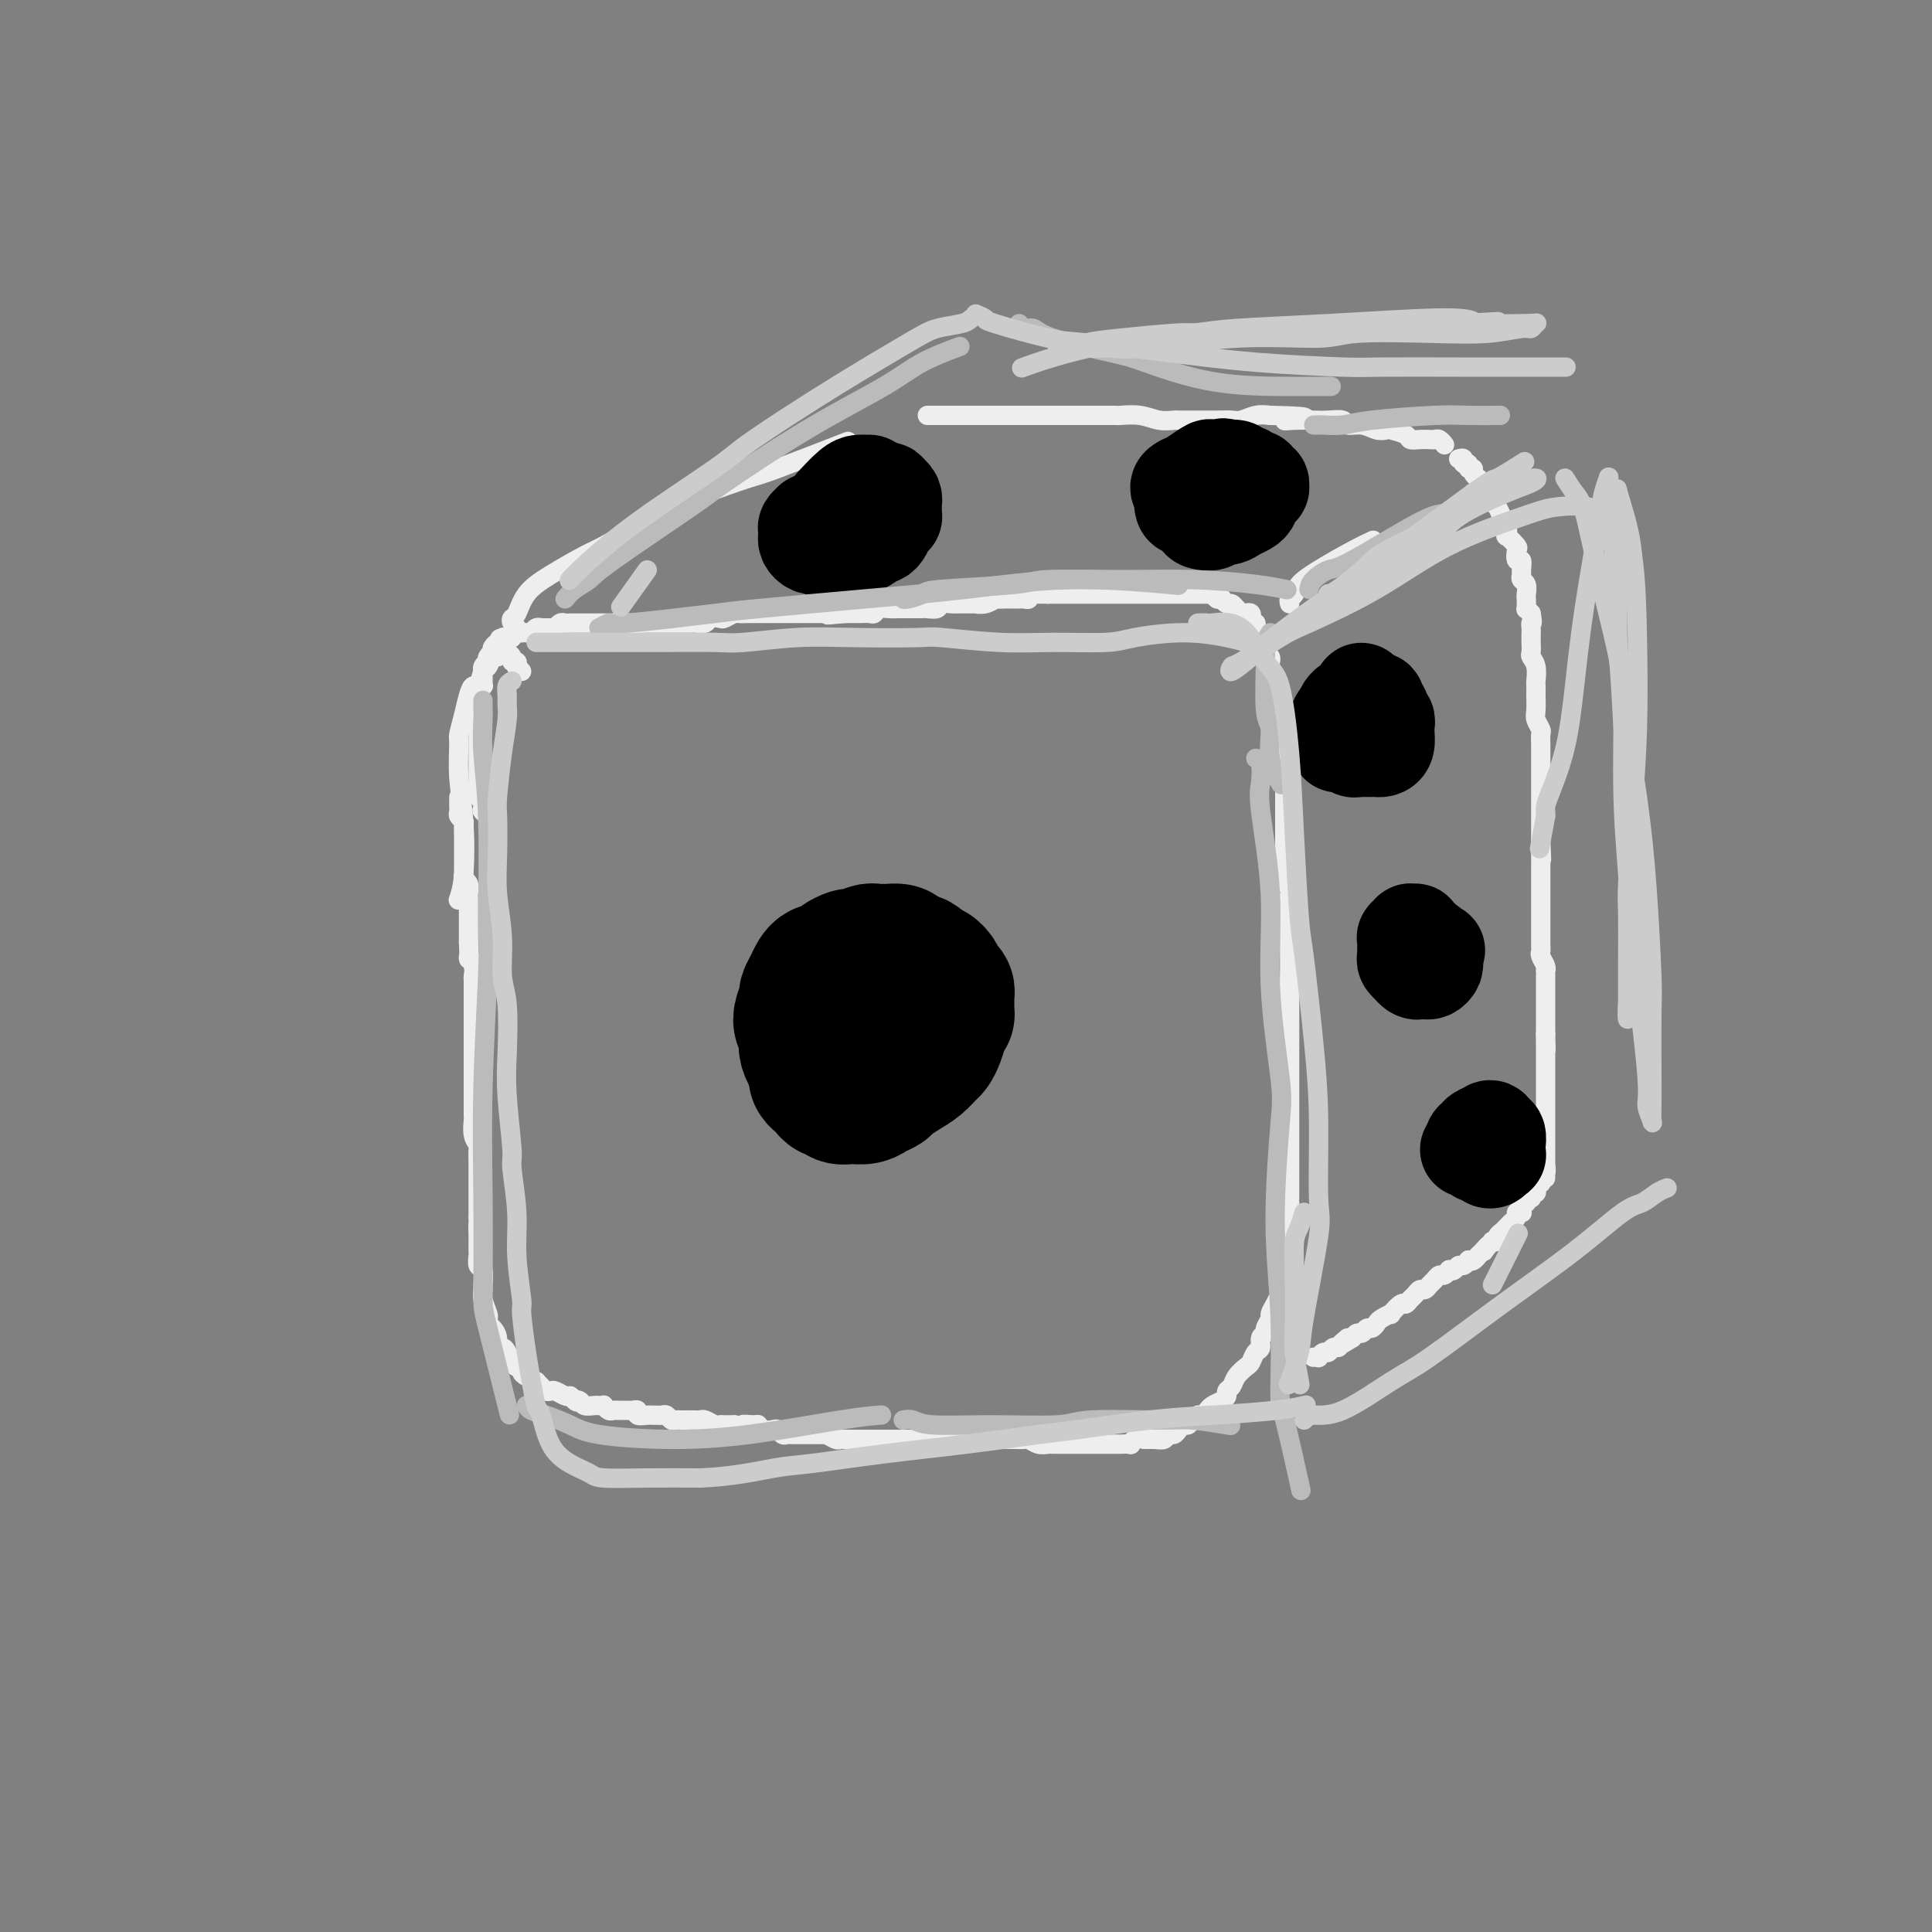 <svg viewBox='0 0 400 400' version='1.1' xmlns='http://www.w3.org/2000/svg' xmlns:xlink='http://www.w3.org/1999/xlink'><rect x="0" y="0" width="400" height="400" fill="#808080" stroke="none"/><g fill='none' stroke='#EEEEEE' stroke-width='4' stroke-linecap='round' stroke-linejoin='round'><path d='M95,165c-0.001,0.303 -0.001,0.606 0,1c0.001,0.394 0.004,0.879 0,1c-0.004,0.121 -0.015,-0.123 0,0c0.015,0.123 0.057,0.614 0,1c-0.057,0.386 -0.211,0.667 0,1c0.211,0.333 0.789,0.719 1,1c0.211,0.281 0.057,0.457 0,1c-0.057,0.543 -0.015,1.453 0,2c0.015,0.547 0.004,0.732 0,1c-0.004,0.268 -0.001,0.621 0,1c0.001,0.379 -0.001,0.784 0,1c0.001,0.216 0.004,0.242 0,1c-0.004,0.758 -0.015,2.248 0,3c0.015,0.752 0.057,0.765 0,1c-0.057,0.235 -0.211,0.692 0,1c0.211,0.308 0.789,0.467 1,1c0.211,0.533 0.057,1.440 0,2c-0.057,0.560 -0.015,0.773 0,1c0.015,0.227 0.004,0.467 0,1c-0.004,0.533 -0.001,1.359 0,2c0.001,0.641 0.000,1.096 0,2c-0.000,0.904 -0.000,2.258 0,3c0.000,0.742 0.000,0.871 0,1'/><path d='M97,195c0.249,5.229 -0.130,3.301 0,3c0.130,-0.301 0.767,1.025 1,2c0.233,0.975 0.062,1.598 0,2c-0.062,0.402 -0.017,0.584 0,1c0.017,0.416 0.004,1.065 0,2c-0.004,0.935 -0.001,2.156 0,3c0.001,0.844 0.000,1.311 0,2c-0.000,0.689 -0.000,1.598 0,2c0.000,0.402 0.000,0.296 0,1c-0.000,0.704 -0.000,2.219 0,3c0.000,0.781 0.000,0.829 0,1c-0.000,0.171 -0.000,0.465 0,1c0.000,0.535 0.000,1.312 0,2c-0.000,0.688 -0.000,1.287 0,2c0.000,0.713 0.000,1.539 0,2c-0.000,0.461 -0.000,0.558 0,1c0.000,0.442 0.000,1.230 0,2c-0.000,0.770 -0.001,1.522 0,2c0.001,0.478 0.004,0.681 0,1c-0.004,0.319 -0.015,0.752 0,1c0.015,0.248 0.057,0.311 0,1c-0.057,0.689 -0.211,2.005 0,3c0.211,0.995 0.789,1.667 1,2c0.211,0.333 0.057,0.325 0,1c-0.057,0.675 -0.015,2.033 0,3c0.015,0.967 0.004,1.543 0,2c-0.004,0.457 -0.001,0.794 0,1c0.001,0.206 0.000,0.282 0,1c-0.000,0.718 -0.000,2.078 0,3c0.000,0.922 0.000,1.406 0,2c-0.000,0.594 -0.000,1.297 0,2'/><path d='M99,252c0.309,9.158 0.083,3.552 0,2c-0.083,-1.552 -0.023,0.950 0,2c0.023,1.050 0.010,0.646 0,1c-0.010,0.354 -0.017,1.464 0,2c0.017,0.536 0.057,0.496 0,1c-0.057,0.504 -0.213,1.551 0,2c0.213,0.449 0.793,0.299 1,1c0.207,0.701 0.042,2.254 0,3c-0.042,0.746 0.041,0.686 0,1c-0.041,0.314 -0.204,1.000 0,2c0.204,1.000 0.777,2.312 1,3c0.223,0.688 0.098,0.752 0,1c-0.098,0.248 -0.167,0.679 0,1c0.167,0.321 0.569,0.533 1,1c0.431,0.467 0.889,1.189 1,2c0.111,0.811 -0.125,1.710 0,2c0.125,0.290 0.612,-0.028 1,0c0.388,0.028 0.678,0.403 1,1c0.322,0.597 0.676,1.417 1,2c0.324,0.583 0.616,0.931 1,1c0.384,0.069 0.858,-0.140 1,0c0.142,0.140 -0.050,0.629 0,1c0.050,0.371 0.342,0.625 1,1c0.658,0.375 1.682,0.871 2,1c0.318,0.129 -0.071,-0.110 0,0c0.071,0.110 0.600,0.569 1,1c0.400,0.431 0.671,0.834 1,1c0.329,0.166 0.717,0.096 1,0c0.283,-0.096 0.461,-0.218 1,0c0.539,0.218 1.440,0.777 2,1c0.560,0.223 0.780,0.112 1,0'/><path d='M118,289c2.495,1.790 1.231,1.264 1,1c-0.231,-0.264 0.569,-0.267 1,0c0.431,0.267 0.493,0.802 1,1c0.507,0.198 1.459,0.057 2,0c0.541,-0.057 0.670,-0.029 1,0c0.330,0.029 0.861,0.060 1,0c0.139,-0.060 -0.114,-0.212 0,0c0.114,0.212 0.593,0.789 1,1c0.407,0.211 0.740,0.055 1,0c0.260,-0.055 0.446,-0.011 1,0c0.554,0.011 1.476,-0.011 2,0c0.524,0.011 0.651,0.056 1,0c0.349,-0.056 0.920,-0.211 1,0c0.080,0.211 -0.329,0.789 0,1c0.329,0.211 1.398,0.056 2,0c0.602,-0.056 0.739,-0.011 1,0c0.261,0.011 0.647,-0.011 1,0c0.353,0.011 0.672,0.056 1,0c0.328,-0.056 0.664,-0.211 1,0c0.336,0.211 0.671,0.789 1,1c0.329,0.211 0.652,0.057 1,0c0.348,-0.057 0.722,-0.016 1,0c0.278,0.016 0.459,0.008 1,0c0.541,-0.008 1.440,-0.016 2,0c0.560,0.016 0.780,0.057 1,0c0.220,-0.057 0.440,-0.211 1,0c0.560,0.211 1.459,0.789 2,1c0.541,0.211 0.722,0.057 1,0c0.278,-0.057 0.652,-0.015 1,0c0.348,0.015 0.671,0.004 1,0c0.329,-0.004 0.665,-0.002 1,0'/><path d='M152,295c5.605,0.924 2.619,0.234 2,0c-0.619,-0.234 1.129,-0.011 2,0c0.871,0.011 0.863,-0.189 1,0c0.137,0.189 0.418,0.769 1,1c0.582,0.231 1.465,0.115 2,0c0.535,-0.115 0.721,-0.227 1,0c0.279,0.227 0.652,0.793 1,1c0.348,0.207 0.671,0.056 1,0c0.329,-0.056 0.664,-0.015 1,0c0.336,0.015 0.672,0.004 1,0c0.328,-0.004 0.648,-0.001 1,0c0.352,0.001 0.737,-0.001 1,0c0.263,0.001 0.403,0.004 1,0c0.597,-0.004 1.651,-0.015 2,0c0.349,0.015 -0.009,0.057 0,0c0.009,-0.057 0.383,-0.211 1,0c0.617,0.211 1.477,0.789 2,1c0.523,0.211 0.708,0.057 1,0c0.292,-0.057 0.689,-0.015 1,0c0.311,0.015 0.535,0.004 1,0c0.465,-0.004 1.170,-0.001 2,0c0.830,0.001 1.786,0.000 2,0c0.214,-0.000 -0.312,-0.000 0,0c0.312,0.000 1.464,0.000 2,0c0.536,-0.000 0.457,-0.000 1,0c0.543,0.000 1.707,0.000 2,0c0.293,-0.000 -0.286,-0.000 0,0c0.286,0.000 1.438,0.000 2,0c0.562,-0.000 0.536,-0.000 1,0c0.464,0.000 1.418,0.000 2,0c0.582,-0.000 0.791,-0.000 1,0'/><path d='M191,298c6.147,0.464 2.013,0.124 1,0c-1.013,-0.124 1.093,-0.033 2,0c0.907,0.033 0.614,0.009 1,0c0.386,-0.009 1.450,-0.002 2,0c0.550,0.002 0.584,0.001 1,0c0.416,-0.001 1.213,-0.000 2,0c0.787,0.000 1.565,-0.000 2,0c0.435,0.000 0.526,0.000 1,0c0.474,-0.000 1.331,-0.001 2,0c0.669,0.001 1.152,0.004 2,0c0.848,-0.004 2.062,-0.015 3,0c0.938,0.015 1.599,0.057 2,0c0.401,-0.057 0.540,-0.211 1,0c0.460,0.211 1.241,0.789 2,1c0.759,0.211 1.497,0.057 2,0c0.503,-0.057 0.770,-0.015 1,0c0.230,0.015 0.424,0.004 1,0c0.576,-0.004 1.533,-0.001 2,0c0.467,0.001 0.444,0.000 1,0c0.556,-0.000 1.689,-0.000 2,0c0.311,0.000 -0.202,0.000 0,0c0.202,-0.000 1.119,-0.000 2,0c0.881,0.000 1.726,0.000 2,0c0.274,-0.000 -0.024,-0.000 0,0c0.024,0.000 0.370,0.001 1,0c0.630,-0.001 1.544,-0.004 2,0c0.456,0.004 0.454,0.015 1,0c0.546,-0.015 1.641,-0.056 2,0c0.359,0.056 -0.019,0.207 0,0c0.019,-0.207 0.434,-0.774 1,-1c0.566,-0.226 1.283,-0.113 2,0'/><path d='M237,298c7.311,0.005 2.589,0.016 1,0c-1.589,-0.016 -0.045,-0.060 1,0c1.045,0.060 1.589,0.222 2,0c0.411,-0.222 0.687,-0.829 1,-1c0.313,-0.171 0.661,0.094 1,0c0.339,-0.094 0.669,-0.546 1,-1c0.331,-0.454 0.662,-0.910 1,-1c0.338,-0.090 0.682,0.187 1,0c0.318,-0.187 0.611,-0.839 1,-1c0.389,-0.161 0.874,0.168 1,0c0.126,-0.168 -0.108,-0.833 0,-1c0.108,-0.167 0.557,0.162 1,0c0.443,-0.162 0.879,-0.817 1,-1c0.121,-0.183 -0.074,0.105 0,0c0.074,-0.105 0.415,-0.605 1,-1c0.585,-0.395 1.413,-0.686 2,-1c0.587,-0.314 0.935,-0.651 1,-1c0.065,-0.349 -0.151,-0.708 0,-1c0.151,-0.292 0.670,-0.516 1,-1c0.330,-0.484 0.471,-1.228 1,-2c0.529,-0.772 1.447,-1.573 2,-2c0.553,-0.427 0.741,-0.482 1,-1c0.259,-0.518 0.590,-1.500 1,-2c0.410,-0.500 0.898,-0.519 1,-1c0.102,-0.481 -0.184,-1.423 0,-2c0.184,-0.577 0.837,-0.787 1,-1c0.163,-0.213 -0.163,-0.427 0,-1c0.163,-0.573 0.817,-1.504 1,-2c0.183,-0.496 -0.105,-0.557 0,-1c0.105,-0.443 0.601,-1.270 1,-2c0.399,-0.730 0.699,-1.365 1,-2'/><path d='M265,268c1.873,-3.744 0.554,-2.104 0,-2c-0.554,0.104 -0.345,-1.328 0,-2c0.345,-0.672 0.825,-0.585 1,-1c0.175,-0.415 0.046,-1.333 0,-2c-0.046,-0.667 -0.009,-1.085 0,-2c0.009,-0.915 -0.012,-2.329 0,-3c0.012,-0.671 0.056,-0.599 0,-1c-0.056,-0.401 -0.211,-1.275 0,-2c0.211,-0.725 0.789,-1.300 1,-2c0.211,-0.700 0.057,-1.524 0,-2c-0.057,-0.476 -0.015,-0.603 0,-1c0.015,-0.397 0.004,-1.065 0,-2c-0.004,-0.935 -0.001,-2.136 0,-3c0.001,-0.864 0.000,-1.391 0,-2c-0.000,-0.609 -0.000,-1.299 0,-2c0.000,-0.701 0.000,-1.412 0,-2c-0.000,-0.588 -0.000,-1.053 0,-2c0.000,-0.947 0.000,-2.376 0,-3c-0.000,-0.624 -0.000,-0.441 0,-1c0.000,-0.559 0.000,-1.859 0,-3c-0.000,-1.141 -0.000,-2.125 0,-3c0.000,-0.875 0.000,-1.643 0,-2c-0.000,-0.357 -0.000,-0.305 0,-1c0.000,-0.695 0.000,-2.139 0,-3c-0.000,-0.861 -0.000,-1.140 0,-2c0.000,-0.860 0.000,-2.300 0,-3c-0.000,-0.700 -0.000,-0.660 0,-1c0.000,-0.340 0.000,-1.060 0,-2c-0.000,-0.940 -0.000,-2.099 0,-3c0.000,-0.901 0.000,-1.543 0,-2c-0.000,-0.457 -0.000,-0.728 0,-1'/><path d='M267,205c0.309,-9.822 0.083,-2.876 0,-1c-0.083,1.876 -0.022,-1.318 0,-3c0.022,-1.682 0.006,-1.851 0,-2c-0.006,-0.149 -0.002,-0.277 0,-1c0.002,-0.723 0.000,-2.042 0,-3c-0.000,-0.958 -0.000,-1.555 0,-2c0.000,-0.445 -0.000,-0.739 0,-1c0.000,-0.261 0.001,-0.489 0,-1c-0.001,-0.511 -0.004,-1.306 0,-2c0.004,-0.694 0.015,-1.288 0,-2c-0.015,-0.712 -0.057,-1.542 0,-2c0.057,-0.458 0.211,-0.543 0,-1c-0.211,-0.457 -0.789,-1.287 -1,-2c-0.211,-0.713 -0.057,-1.308 0,-2c0.057,-0.692 0.015,-1.481 0,-2c-0.015,-0.519 -0.004,-0.768 0,-1c0.004,-0.232 0.001,-0.446 0,-1c-0.001,-0.554 -0.000,-1.446 0,-2c0.000,-0.554 0.000,-0.768 0,-1c-0.000,-0.232 -0.000,-0.481 0,-1c0.000,-0.519 0.000,-1.309 0,-2c-0.000,-0.691 -0.000,-1.283 0,-2c0.000,-0.717 0.001,-1.559 0,-2c-0.001,-0.441 -0.004,-0.481 0,-1c0.004,-0.519 0.015,-1.518 0,-2c-0.015,-0.482 -0.057,-0.447 0,-1c0.057,-0.553 0.211,-1.695 0,-2c-0.211,-0.305 -0.789,0.228 -1,0c-0.211,-0.228 -0.057,-1.215 0,-2c0.057,-0.785 0.016,-1.367 0,-2c-0.016,-0.633 -0.008,-1.316 0,-2'/><path d='M265,154c-0.305,-7.715 -0.068,-1.502 0,0c0.068,1.502 -0.035,-1.709 0,-3c0.035,-1.291 0.206,-0.664 0,-1c-0.206,-0.336 -0.791,-1.634 -1,-2c-0.209,-0.366 -0.042,0.200 0,0c0.042,-0.200 -0.041,-1.165 0,-2c0.041,-0.835 0.207,-1.541 0,-2c-0.207,-0.459 -0.788,-0.672 -1,-1c-0.212,-0.328 -0.056,-0.771 0,-1c0.056,-0.229 0.011,-0.246 0,-1c-0.011,-0.754 0.011,-2.247 0,-3c-0.011,-0.753 -0.054,-0.766 0,-1c0.054,-0.234 0.207,-0.689 0,-1c-0.207,-0.311 -0.772,-0.479 -1,-1c-0.228,-0.521 -0.118,-1.396 0,-2c0.118,-0.604 0.243,-0.937 0,-1c-0.243,-0.063 -0.854,0.143 -1,0c-0.146,-0.143 0.173,-0.635 0,-1c-0.173,-0.365 -0.837,-0.605 -1,-1c-0.163,-0.395 0.177,-0.947 0,-1c-0.177,-0.053 -0.870,0.393 -1,0c-0.130,-0.393 0.302,-1.626 0,-2c-0.302,-0.374 -1.337,0.111 -2,0c-0.663,-0.111 -0.952,-0.818 -1,-1c-0.048,-0.182 0.146,0.161 0,0c-0.146,-0.161 -0.630,-0.828 -1,-1c-0.370,-0.172 -0.625,0.150 -1,0c-0.375,-0.150 -0.870,-0.771 -1,-1c-0.130,-0.229 0.106,-0.065 0,0c-0.106,0.065 -0.553,0.033 -1,0'/><path d='M252,124c-1.791,-1.464 -1.267,-1.124 -1,-1c0.267,0.124 0.279,0.033 0,0c-0.279,-0.033 -0.848,-0.009 -1,0c-0.152,0.009 0.114,0.002 0,0c-0.114,-0.002 -0.606,-0.001 -1,0c-0.394,0.001 -0.688,0.000 -1,0c-0.312,-0.000 -0.642,-0.000 -1,0c-0.358,0.000 -0.744,0.000 -1,0c-0.256,-0.000 -0.382,-0.000 -1,0c-0.618,0.000 -1.729,0.000 -2,0c-0.271,-0.000 0.297,-0.000 0,0c-0.297,0.000 -1.459,0.000 -2,0c-0.541,-0.000 -0.460,-0.000 -1,0c-0.540,0.000 -1.702,0.000 -2,0c-0.298,-0.000 0.267,-0.000 0,0c-0.267,0.000 -1.366,0.000 -2,0c-0.634,-0.000 -0.804,-0.000 -1,0c-0.196,0.000 -0.420,0.000 -1,0c-0.580,-0.000 -1.518,-0.000 -2,0c-0.482,0.000 -0.509,0.000 -1,0c-0.491,-0.000 -1.445,-0.000 -2,0c-0.555,0.000 -0.712,0.000 -1,0c-0.288,-0.000 -0.707,-0.000 -1,0c-0.293,0.000 -0.459,0.000 -1,0c-0.541,0.000 -1.458,0.000 -2,0c-0.542,0.000 -0.708,0.000 -1,0c-0.292,0.000 -0.708,0.000 -1,0c-0.292,0.000 -0.460,0.000 -1,0c-0.540,0.000 -1.453,0.000 -2,0c-0.547,0.000 -0.728,0.000 -1,0c-0.272,0.000 -0.636,0.000 -1,0'/><path d='M217,123c-5.533,-0.138 -1.864,0.015 -1,0c0.864,-0.015 -1.077,-0.200 -2,0c-0.923,0.200 -0.827,0.786 -1,1c-0.173,0.214 -0.615,0.058 -1,0c-0.385,-0.058 -0.715,-0.016 -1,0c-0.285,0.016 -0.527,0.008 -1,0c-0.473,-0.008 -1.178,-0.016 -2,0c-0.822,0.016 -1.759,0.057 -2,0c-0.241,-0.057 0.216,-0.211 0,0c-0.216,0.211 -1.104,0.789 -2,1c-0.896,0.211 -1.798,0.057 -2,0c-0.202,-0.057 0.298,-0.015 0,0c-0.298,0.015 -1.393,0.003 -2,0c-0.607,-0.003 -0.725,0.003 -1,0c-0.275,-0.003 -0.707,-0.015 -1,0c-0.293,0.015 -0.446,0.057 -1,0c-0.554,-0.057 -1.510,-0.211 -2,0c-0.490,0.211 -0.515,0.789 -1,1c-0.485,0.211 -1.430,0.057 -2,0c-0.570,-0.057 -0.764,-0.015 -1,0c-0.236,0.015 -0.514,0.004 -1,0c-0.486,-0.004 -1.181,-0.002 -2,0c-0.819,0.002 -1.764,0.004 -2,0c-0.236,-0.004 0.236,-0.015 0,0c-0.236,0.015 -1.179,0.057 -2,0c-0.821,-0.057 -1.519,-0.211 -2,0c-0.481,0.211 -0.745,0.789 -1,1c-0.255,0.211 -0.501,0.057 -1,0c-0.499,-0.057 -1.250,-0.015 -2,0c-0.750,0.015 -1.500,0.004 -2,0c-0.500,-0.004 -0.750,-0.002 -1,0'/><path d='M175,127c-6.692,0.619 -2.423,0.166 -1,0c1.423,-0.166 0.001,-0.044 -1,0c-1.001,0.044 -1.582,0.012 -2,0c-0.418,-0.012 -0.674,-0.003 -1,0c-0.326,0.003 -0.721,0.001 -1,0c-0.279,-0.001 -0.442,-0.000 -1,0c-0.558,0.000 -1.511,0.000 -2,0c-0.489,-0.000 -0.512,-0.000 -1,0c-0.488,0.000 -1.439,0.000 -2,0c-0.561,-0.000 -0.731,-0.000 -1,0c-0.269,0.000 -0.636,0.000 -1,0c-0.364,-0.000 -0.726,-0.000 -1,0c-0.274,0.000 -0.459,0.000 -1,0c-0.541,-0.000 -1.439,-0.001 -2,0c-0.561,0.001 -0.784,0.004 -1,0c-0.216,-0.004 -0.424,-0.015 -1,0c-0.576,0.015 -1.520,0.056 -2,0c-0.480,-0.056 -0.495,-0.207 -1,0c-0.505,0.207 -1.501,0.774 -2,1c-0.499,0.226 -0.501,0.113 -1,0c-0.499,-0.113 -1.495,-0.226 -2,0c-0.505,0.226 -0.521,0.793 -1,1c-0.479,0.207 -1.423,0.056 -2,0c-0.577,-0.056 -0.789,-0.015 -1,0c-0.211,0.015 -0.423,0.004 -1,0c-0.577,-0.004 -1.520,-0.001 -2,0c-0.480,0.001 -0.496,0.000 -1,0c-0.504,-0.000 -1.496,-0.000 -2,0c-0.504,0.000 -0.520,0.000 -1,0c-0.480,-0.000 -1.423,-0.000 -2,0c-0.577,0.000 -0.789,0.000 -1,0'/><path d='M133,129c-6.738,0.309 -2.582,0.083 -1,0c1.582,-0.083 0.592,-0.022 0,0c-0.592,0.022 -0.785,0.006 -1,0c-0.215,-0.006 -0.453,-0.002 -1,0c-0.547,0.002 -1.402,0.000 -2,0c-0.598,-0.000 -0.937,-0.000 -1,0c-0.063,0.000 0.152,0.000 0,0c-0.152,-0.000 -0.671,-0.000 -1,0c-0.329,0.000 -0.469,-0.000 -1,0c-0.531,0.000 -1.452,0.000 -2,0c-0.548,-0.000 -0.724,-0.000 -1,0c-0.276,0.000 -0.651,0.000 -1,0c-0.349,-0.000 -0.671,-0.001 -1,0c-0.329,0.001 -0.667,0.004 -1,0c-0.333,-0.004 -0.663,-0.015 -1,0c-0.337,0.015 -0.682,0.057 -1,0c-0.318,-0.057 -0.610,-0.211 -1,0c-0.390,0.211 -0.879,0.789 -1,1c-0.121,0.211 0.126,0.057 0,0c-0.126,-0.057 -0.625,-0.016 -1,0c-0.375,0.016 -0.625,0.008 -1,0c-0.375,-0.008 -0.874,-0.016 -1,0c-0.126,0.016 0.120,0.057 0,0c-0.120,-0.057 -0.606,-0.211 -1,0c-0.394,0.211 -0.697,0.788 -1,1c-0.303,0.212 -0.607,0.061 -1,0c-0.393,-0.061 -0.876,-0.030 -1,0c-0.124,0.030 0.111,0.060 0,0c-0.111,-0.060 -0.568,-0.208 -1,0c-0.432,0.208 -0.838,0.774 -1,1c-0.162,0.226 -0.081,0.113 0,0'/><path d='M106,132c-4.415,0.460 -1.954,0.109 -1,0c0.954,-0.109 0.400,0.023 0,0c-0.400,-0.023 -0.647,-0.199 -1,0c-0.353,0.199 -0.813,0.775 -1,1c-0.187,0.225 -0.102,0.098 0,0c0.102,-0.098 0.220,-0.167 0,0c-0.220,0.167 -0.777,0.571 -1,1c-0.223,0.429 -0.111,0.885 0,1c0.111,0.115 0.222,-0.110 0,0c-0.222,0.110 -0.778,0.555 -1,1c-0.222,0.445 -0.112,0.889 0,1c0.112,0.111 0.226,-0.111 0,0c-0.226,0.111 -0.793,0.554 -1,1c-0.207,0.446 -0.056,0.894 0,1c0.056,0.106 0.016,-0.130 0,0c-0.016,0.130 -0.008,0.627 0,1c0.008,0.373 0.016,0.621 0,1c-0.016,0.379 -0.057,0.890 0,1c0.057,0.110 0.211,-0.182 0,0c-0.211,0.182 -0.789,0.837 -1,1c-0.211,0.163 -0.057,-0.167 0,0c0.057,0.167 0.015,0.832 0,1c-0.015,0.168 -0.004,-0.161 0,0c0.004,0.161 0.001,0.813 0,1c-0.001,0.187 -0.000,-0.090 0,0c0.000,0.090 0.000,0.549 0,1c-0.000,0.451 -0.000,0.894 0,1c0.000,0.106 0.000,-0.126 0,0c-0.000,0.126 -0.000,0.611 0,1c0.000,0.389 0.000,0.683 0,1c-0.000,0.317 -0.000,0.659 0,1'/><path d='M99,150c-0.309,2.118 -0.083,0.413 0,0c0.083,-0.413 0.022,0.466 0,1c-0.022,0.534 -0.006,0.721 0,1c0.006,0.279 0.002,0.648 0,1c-0.002,0.352 -0.000,0.685 0,1c0.000,0.315 0.000,0.610 0,1c-0.000,0.390 -0.000,0.873 0,1c0.000,0.127 0.000,-0.102 0,0c-0.000,0.102 -0.000,0.534 0,1c0.000,0.466 -0.000,0.965 0,1c0.000,0.035 0.000,-0.394 0,0c-0.000,0.394 -0.000,1.611 0,2c0.000,0.389 0.000,-0.050 0,0c-0.000,0.050 -0.001,0.591 0,1c0.001,0.409 0.004,0.687 0,1c-0.004,0.313 -0.015,0.661 0,1c0.015,0.339 0.056,0.669 0,1c-0.056,0.331 -0.211,0.664 0,1c0.211,0.336 0.787,0.677 1,1c0.213,0.323 0.065,0.630 0,1c-0.065,0.370 -0.045,0.804 0,1c0.045,0.196 0.115,0.156 0,0c-0.115,-0.156 -0.416,-0.427 0,0c0.416,0.427 1.547,1.550 2,2c0.453,0.450 0.226,0.225 0,0'/><path d='M108,139c-0.414,-0.455 -0.828,-0.909 -1,-1c-0.172,-0.091 -0.103,0.182 0,0c0.103,-0.182 0.239,-0.819 0,-1c-0.239,-0.181 -0.853,0.096 -1,0c-0.147,-0.096 0.172,-0.563 0,-1c-0.172,-0.437 -0.834,-0.845 -1,-1c-0.166,-0.155 0.163,-0.058 0,0c-0.163,0.058 -0.817,0.075 -1,0c-0.183,-0.075 0.106,-0.244 0,0c-0.106,0.244 -0.606,0.900 -1,1c-0.394,0.100 -0.683,-0.356 -1,0c-0.317,0.356 -0.662,1.526 -1,2c-0.338,0.474 -0.668,0.254 -1,1c-0.332,0.746 -0.667,2.459 -1,3c-0.333,0.541 -0.663,-0.091 -1,0c-0.337,0.091 -0.680,0.906 -1,2c-0.320,1.094 -0.618,2.467 -1,4c-0.382,1.533 -0.847,3.224 -1,4c-0.153,0.776 0.008,0.636 0,2c-0.008,1.364 -0.184,4.233 0,7c0.184,2.767 0.730,5.432 1,9c0.270,3.568 0.265,8.037 0,11c-0.265,2.963 -0.790,4.418 -1,5c-0.210,0.582 -0.105,0.291 0,0'/><path d='M107,130c-0.401,-0.314 -0.803,-0.627 -1,-1c-0.197,-0.373 -0.190,-0.804 0,-1c0.190,-0.196 0.563,-0.157 1,-1c0.437,-0.843 0.939,-2.566 2,-4c1.061,-1.434 2.682,-2.577 5,-4c2.318,-1.423 5.332,-3.124 7,-4c1.668,-0.876 1.990,-0.927 4,-2c2.010,-1.073 5.707,-3.168 9,-5c3.293,-1.832 6.181,-3.403 10,-5c3.819,-1.597 8.570,-3.222 11,-4c2.430,-0.778 2.539,-0.709 6,-2c3.461,-1.291 10.275,-3.940 13,-5c2.725,-1.060 1.363,-0.530 0,0'/><path d='M192,86c0.308,-0.000 0.615,-0.000 1,0c0.385,0.000 0.847,0.000 1,0c0.153,-0.000 -0.003,-0.000 0,0c0.003,0.000 0.163,0.000 1,0c0.837,-0.000 2.350,-0.000 3,0c0.650,0.000 0.439,0.000 1,0c0.561,-0.000 1.896,-0.000 3,0c1.104,0.000 1.979,0.000 3,0c1.021,-0.000 2.190,-0.000 3,0c0.810,0.000 1.261,0.000 2,0c0.739,-0.000 1.766,-0.000 3,0c1.234,0.000 2.675,0.000 4,0c1.325,-0.000 2.534,-0.000 3,0c0.466,0.000 0.188,0.000 1,0c0.812,-0.000 2.713,-0.001 4,0c1.287,0.001 1.961,0.004 3,0c1.039,-0.004 2.443,-0.015 3,0c0.557,0.015 0.265,0.057 1,0c0.735,-0.057 2.496,-0.211 4,0c1.504,0.211 2.751,0.789 4,1c1.249,0.211 2.498,0.056 3,0c0.502,-0.056 0.255,-0.014 1,0c0.745,0.014 2.482,0.000 4,0c1.518,-0.000 2.818,0.014 4,0c1.182,-0.014 2.245,-0.055 3,0c0.755,0.055 1.203,0.207 2,0c0.797,-0.207 1.942,-0.773 3,-1c1.058,-0.227 2.029,-0.113 3,0'/><path d='M263,86c11.884,0.226 6.095,0.792 4,1c-2.095,0.208 -0.497,0.060 1,0c1.497,-0.060 2.893,-0.031 4,0c1.107,0.031 1.924,0.065 3,0c1.076,-0.065 2.411,-0.227 3,0c0.589,0.227 0.432,0.845 1,1c0.568,0.155 1.862,-0.152 3,0c1.138,0.152 2.121,0.762 3,1c0.879,0.238 1.653,0.102 2,0c0.347,-0.102 0.268,-0.171 1,0c0.732,0.171 2.276,0.582 3,1c0.724,0.418 0.627,0.843 1,1c0.373,0.157 1.214,0.046 2,0c0.786,-0.046 1.517,-0.026 2,0c0.483,0.026 0.718,0.060 1,0c0.282,-0.060 0.612,-0.212 1,0c0.388,0.212 0.835,0.788 1,1c0.165,0.212 0.047,0.061 0,0c-0.047,-0.061 -0.024,-0.030 0,0'/><path d='M267,125c-0.102,-0.353 -0.205,-0.707 0,-1c0.205,-0.293 0.717,-0.527 1,-1c0.283,-0.473 0.335,-1.185 1,-2c0.665,-0.815 1.941,-1.734 4,-3c2.059,-1.266 4.900,-2.879 7,-4c2.100,-1.121 3.457,-1.749 4,-2c0.543,-0.251 0.271,-0.126 0,0'/><path d='M302,95c0.455,-0.122 0.911,-0.244 1,0c0.089,0.244 -0.187,0.853 0,1c0.187,0.147 0.839,-0.167 1,0c0.161,0.167 -0.168,0.815 0,1c0.168,0.185 0.833,-0.092 1,0c0.167,0.092 -0.162,0.552 0,1c0.162,0.448 0.817,0.883 1,1c0.183,0.117 -0.106,-0.086 0,0c0.106,0.086 0.605,0.460 1,1c0.395,0.540 0.684,1.246 1,2c0.316,0.754 0.660,1.555 1,2c0.340,0.445 0.678,0.534 1,1c0.322,0.466 0.630,1.309 1,2c0.370,0.691 0.803,1.230 1,2c0.197,0.770 0.157,1.769 0,2c-0.157,0.231 -0.431,-0.308 0,0c0.431,0.308 1.565,1.462 2,2c0.435,0.538 0.169,0.459 0,1c-0.169,0.541 -0.243,1.703 0,2c0.243,0.297 0.801,-0.273 1,0c0.199,0.273 0.039,1.387 0,2c-0.039,0.613 0.042,0.726 0,1c-0.042,0.274 -0.207,0.708 0,1c0.207,0.292 0.787,0.442 1,1c0.213,0.558 0.060,1.525 0,2c-0.060,0.475 -0.026,0.457 0,1c0.026,0.543 0.046,1.646 0,2c-0.046,0.354 -0.156,-0.042 0,0c0.156,0.042 0.578,0.521 1,1'/><path d='M317,127c0.464,2.568 0.125,1.987 0,2c-0.125,0.013 -0.034,0.619 0,1c0.034,0.381 0.013,0.538 0,1c-0.013,0.462 -0.018,1.231 0,2c0.018,0.769 0.057,1.538 0,2c-0.057,0.462 -0.211,0.615 0,1c0.211,0.385 0.789,1.001 1,2c0.211,0.999 0.057,2.383 0,3c-0.057,0.617 -0.016,0.469 0,1c0.016,0.531 0.008,1.743 0,2c-0.008,0.257 -0.016,-0.440 0,0c0.016,0.440 0.057,2.019 0,3c-0.057,0.981 -0.211,1.366 0,2c0.211,0.634 0.789,1.518 1,2c0.211,0.482 0.057,0.562 0,1c-0.057,0.438 -0.015,1.233 0,2c0.015,0.767 0.004,1.504 0,2c-0.004,0.496 -0.001,0.749 0,1c0.001,0.251 0.000,0.500 0,1c-0.000,0.500 -0.000,1.251 0,2c0.000,0.749 0.000,1.496 0,2c-0.000,0.504 -0.000,0.765 0,1c0.000,0.235 0.000,0.444 0,1c-0.000,0.556 -0.000,1.457 0,2c0.000,0.543 0.000,0.727 0,1c-0.000,0.273 -0.000,0.637 0,1c0.000,0.363 0.000,0.727 0,1c-0.000,0.273 -0.000,0.455 0,1c0.000,0.545 0.000,1.455 0,2c-0.000,0.545 -0.000,0.727 0,1c0.000,0.273 0.000,0.636 0,1'/><path d='M319,174c0.309,7.406 0.083,2.421 0,1c-0.083,-1.421 -0.022,0.722 0,2c0.022,1.278 0.006,1.690 0,2c-0.006,0.310 -0.002,0.517 0,1c0.002,0.483 0.000,1.243 0,2c-0.000,0.757 -0.000,1.511 0,2c0.000,0.489 0.000,0.712 0,1c-0.000,0.288 -0.000,0.639 0,1c0.000,0.361 -0.000,0.731 0,1c0.000,0.269 0.000,0.438 0,1c-0.000,0.562 -0.000,1.516 0,2c0.000,0.484 0.000,0.497 0,1c-0.000,0.503 -0.001,1.496 0,2c0.001,0.504 0.004,0.520 0,1c-0.004,0.480 -0.015,1.425 0,2c0.015,0.575 0.057,0.780 0,1c-0.057,0.220 -0.211,0.453 0,1c0.211,0.547 0.789,1.407 1,2c0.211,0.593 0.057,0.918 0,1c-0.057,0.082 -0.015,-0.080 0,0c0.015,0.080 0.004,0.403 0,1c-0.004,0.597 -0.001,1.468 0,2c0.001,0.532 0.000,0.724 0,1c-0.000,0.276 -0.000,0.637 0,1c0.000,0.363 0.000,0.727 0,1c-0.000,0.273 -0.000,0.454 0,1c0.000,0.546 0.000,1.456 0,2c-0.000,0.544 -0.000,0.723 0,1c0.000,0.277 0.000,0.651 0,1c-0.000,0.349 -0.000,0.671 0,1c0.000,0.329 0.000,0.664 0,1'/><path d='M320,214c0.155,6.367 0.041,2.283 0,1c-0.041,-1.283 -0.011,0.233 0,1c0.011,0.767 0.003,0.783 0,1c-0.003,0.217 -0.001,0.636 0,1c0.001,0.364 0.000,0.675 0,1c-0.000,0.325 -0.000,0.664 0,1c0.000,0.336 0.000,0.667 0,1c-0.000,0.333 -0.000,0.667 0,1c0.000,0.333 0.000,0.667 0,1c-0.000,0.333 -0.000,0.667 0,1c0.000,0.333 0.000,0.666 0,1c-0.000,0.334 -0.000,0.668 0,1c0.000,0.332 0.000,0.663 0,1c-0.000,0.337 -0.000,0.682 0,1c0.000,0.318 0.000,0.611 0,1c-0.000,0.389 -0.000,0.874 0,1c0.000,0.126 0.000,-0.105 0,0c-0.000,0.105 -0.000,0.548 0,1c0.000,0.452 0.000,0.912 0,1c-0.000,0.088 -0.000,-0.197 0,0c0.000,0.197 0.000,0.875 0,1c-0.000,0.125 -0.000,-0.303 0,0c0.000,0.303 0.000,1.338 0,2c0.000,0.662 -0.000,0.951 0,1c0.000,0.049 0.000,-0.142 0,0c0.000,0.142 -0.000,0.615 0,1c0.000,0.385 0.000,0.680 0,1c0.000,0.320 -0.000,0.663 0,1c0.000,0.337 0.000,0.668 0,1c0.000,0.332 -0.000,0.666 0,1c0.000,0.334 0.000,0.667 0,1'/><path d='M320,242c-0.016,4.268 -0.056,0.937 0,0c0.056,-0.937 0.207,0.519 0,1c-0.207,0.481 -0.774,-0.012 -1,0c-0.226,0.012 -0.112,0.529 0,1c0.112,0.471 0.223,0.896 0,1c-0.223,0.104 -0.778,-0.112 -1,0c-0.222,0.112 -0.111,0.551 0,1c0.111,0.449 0.222,0.909 0,1c-0.222,0.091 -0.776,-0.187 -1,0c-0.224,0.187 -0.116,0.837 0,1c0.116,0.163 0.241,-0.163 0,0c-0.241,0.163 -0.848,0.814 -1,1c-0.152,0.186 0.151,-0.095 0,0c-0.151,0.095 -0.758,0.564 -1,1c-0.242,0.436 -0.120,0.837 0,1c0.120,0.163 0.239,0.086 0,0c-0.239,-0.086 -0.835,-0.180 -1,0c-0.165,0.180 0.100,0.636 0,1c-0.100,0.364 -0.567,0.637 -1,1c-0.433,0.363 -0.833,0.814 -1,1c-0.167,0.186 -0.101,0.105 0,0c0.101,-0.105 0.238,-0.235 0,0c-0.238,0.235 -0.852,0.834 -1,1c-0.148,0.166 0.171,-0.100 0,0c-0.171,0.100 -0.833,0.565 -1,1c-0.167,0.435 0.161,0.838 0,1c-0.161,0.162 -0.813,0.082 -1,0c-0.187,-0.082 0.089,-0.166 0,0c-0.089,0.166 -0.545,0.583 -1,1'/><path d='M308,258c-1.813,2.432 -0.345,0.512 0,0c0.345,-0.512 -0.433,0.385 -1,1c-0.567,0.615 -0.922,0.948 -1,1c-0.078,0.052 0.120,-0.178 0,0c-0.120,0.178 -0.557,0.765 -1,1c-0.443,0.235 -0.892,0.119 -1,0c-0.108,-0.119 0.125,-0.242 0,0c-0.125,0.242 -0.607,0.848 -1,1c-0.393,0.152 -0.697,-0.152 -1,0c-0.303,0.152 -0.606,0.758 -1,1c-0.394,0.242 -0.879,0.121 -1,0c-0.121,-0.121 0.122,-0.240 0,0c-0.122,0.240 -0.610,0.839 -1,1c-0.390,0.161 -0.682,-0.115 -1,0c-0.318,0.115 -0.663,0.622 -1,1c-0.337,0.378 -0.668,0.626 -1,1c-0.332,0.374 -0.667,0.875 -1,1c-0.333,0.125 -0.665,-0.126 -1,0c-0.335,0.126 -0.672,0.630 -1,1c-0.328,0.370 -0.646,0.606 -1,1c-0.354,0.394 -0.743,0.946 -1,1c-0.257,0.054 -0.384,-0.389 -1,0c-0.616,0.389 -1.723,1.611 -2,2c-0.277,0.389 0.277,-0.054 0,0c-0.277,0.054 -1.384,0.607 -2,1c-0.616,0.393 -0.743,0.626 -1,1c-0.257,0.374 -0.646,0.887 -1,1c-0.354,0.113 -0.672,-0.176 -1,0c-0.328,0.176 -0.665,0.817 -1,1c-0.335,0.183 -0.667,-0.090 -1,0c-0.333,0.090 -0.666,0.545 -1,1'/><path d='M280,277c-4.510,2.896 -1.786,0.636 -1,0c0.786,-0.636 -0.366,0.350 -1,1c-0.634,0.650 -0.748,0.962 -1,1c-0.252,0.038 -0.641,-0.200 -1,0c-0.359,0.200 -0.688,0.838 -1,1c-0.312,0.162 -0.605,-0.153 -1,0c-0.395,0.153 -0.890,0.773 -1,1c-0.110,0.227 0.167,0.061 0,0c-0.167,-0.061 -0.777,-0.016 -1,0c-0.223,0.016 -0.060,0.004 0,0c0.060,-0.004 0.017,-0.001 0,0c-0.017,0.001 -0.009,0.001 0,0'/></g>
<g fill='none' stroke='#000000' stroke-width='28' stroke-linecap='round' stroke-linejoin='round'><path d='M175,210c0.123,-0.838 0.245,-1.675 0,-2c-0.245,-0.325 -0.858,-0.137 -1,0c-0.142,0.137 0.186,0.225 0,0c-0.186,-0.225 -0.886,-0.761 -1,-1c-0.114,-0.239 0.358,-0.180 0,0c-0.358,0.180 -1.547,0.481 -2,1c-0.453,0.519 -0.171,1.255 0,2c0.171,0.745 0.230,1.497 0,2c-0.230,0.503 -0.749,0.756 -1,1c-0.251,0.244 -0.236,0.480 0,1c0.236,0.520 0.691,1.324 1,2c0.309,0.676 0.471,1.225 1,2c0.529,0.775 1.423,1.776 2,2c0.577,0.224 0.836,-0.331 1,0c0.164,0.331 0.232,1.546 1,2c0.768,0.454 2.236,0.147 3,0c0.764,-0.147 0.824,-0.134 1,0c0.176,0.134 0.467,0.390 1,0c0.533,-0.390 1.308,-1.427 2,-2c0.692,-0.573 1.302,-0.681 2,-1c0.698,-0.319 1.483,-0.848 2,-1c0.517,-0.152 0.764,0.073 1,0c0.236,-0.073 0.459,-0.443 1,-1c0.541,-0.557 1.399,-1.300 2,-2c0.601,-0.700 0.946,-1.356 1,-2c0.054,-0.644 -0.181,-1.276 0,-2c0.181,-0.724 0.780,-1.541 1,-2c0.220,-0.459 0.063,-0.560 0,-1c-0.063,-0.440 -0.031,-1.220 0,-2'/><path d='M193,206c0.314,-1.344 0.099,-0.206 0,0c-0.099,0.206 -0.084,-0.522 0,-1c0.084,-0.478 0.235,-0.705 0,-1c-0.235,-0.295 -0.856,-0.657 -1,-1c-0.144,-0.343 0.188,-0.665 0,-1c-0.188,-0.335 -0.894,-0.681 -1,-1c-0.106,-0.319 0.390,-0.611 0,-1c-0.390,-0.389 -1.667,-0.875 -2,-1c-0.333,-0.125 0.277,0.110 0,0c-0.277,-0.110 -1.440,-0.565 -2,-1c-0.560,-0.435 -0.515,-0.850 -1,-1c-0.485,-0.150 -1.500,-0.036 -2,0c-0.500,0.036 -0.486,-0.005 -1,0c-0.514,0.005 -1.556,0.057 -2,0c-0.444,-0.057 -0.289,-0.223 -1,0c-0.711,0.223 -2.288,0.834 -3,1c-0.712,0.166 -0.558,-0.114 -1,0c-0.442,0.114 -1.481,0.621 -2,1c-0.519,0.379 -0.520,0.629 -1,1c-0.480,0.371 -1.439,0.863 -2,1c-0.561,0.137 -0.724,-0.081 -1,0c-0.276,0.081 -0.666,0.462 -1,1c-0.334,0.538 -0.612,1.232 -1,2c-0.388,0.768 -0.885,1.610 -1,2c-0.115,0.390 0.151,0.327 0,1c-0.151,0.673 -0.721,2.081 -1,3c-0.279,0.919 -0.268,1.348 0,2c0.268,0.652 0.794,1.525 1,2c0.206,0.475 0.094,0.551 0,1c-0.094,0.449 -0.170,1.271 0,2c0.170,0.729 0.585,1.364 1,2'/><path d='M168,219c0.549,2.024 0.920,2.585 1,3c0.080,0.415 -0.133,0.685 0,1c0.133,0.315 0.612,0.677 1,1c0.388,0.323 0.685,0.608 1,1c0.315,0.392 0.649,0.890 1,1c0.351,0.110 0.719,-0.167 1,0c0.281,0.167 0.474,0.778 1,1c0.526,0.222 1.386,0.057 2,0c0.614,-0.057 0.981,-0.004 1,0c0.019,0.004 -0.309,-0.039 0,0c0.309,0.039 1.254,0.162 2,0c0.746,-0.162 1.291,-0.609 2,-1c0.709,-0.391 1.580,-0.724 2,-1c0.420,-0.276 0.389,-0.493 1,-1c0.611,-0.507 1.866,-1.304 3,-2c1.134,-0.696 2.149,-1.292 3,-2c0.851,-0.708 1.538,-1.529 2,-2c0.462,-0.471 0.698,-0.594 1,-1c0.302,-0.406 0.669,-1.096 1,-2c0.331,-0.904 0.625,-2.021 1,-3c0.375,-0.979 0.832,-1.820 1,-2c0.168,-0.180 0.046,0.302 0,0c-0.046,-0.302 -0.015,-1.390 0,-2c0.015,-0.610 0.016,-0.744 0,-1c-0.016,-0.256 -0.047,-0.633 0,-1c0.047,-0.367 0.172,-0.725 0,-1c-0.172,-0.275 -0.640,-0.469 -1,-1c-0.360,-0.531 -0.612,-1.400 -1,-2c-0.388,-0.600 -0.912,-0.931 -1,-1c-0.088,-0.069 0.261,0.123 0,0c-0.261,-0.123 -1.130,-0.562 -2,-1'/><path d='M191,200c-1.177,-1.480 -1.619,-1.180 -2,-1c-0.381,0.180 -0.700,0.240 -1,0c-0.300,-0.240 -0.582,-0.778 -1,-1c-0.418,-0.222 -0.974,-0.126 -2,0c-1.026,0.126 -2.522,0.281 -4,1c-1.478,0.719 -2.936,2.001 -4,3c-1.064,0.999 -1.732,1.714 -2,2c-0.268,0.286 -0.134,0.143 0,0'/></g>
<g fill='none' stroke='#000000' stroke-width='20' stroke-linecap='round' stroke-linejoin='round'><path d='M169,108c-0.453,0.025 -0.906,0.049 -1,0c-0.094,-0.049 0.171,-0.172 0,0c-0.171,0.172 -0.779,0.637 -1,1c-0.221,0.363 -0.056,0.623 0,1c0.056,0.377 0.004,0.872 0,1c-0.004,0.128 0.041,-0.110 0,0c-0.041,0.110 -0.166,0.569 0,1c0.166,0.431 0.625,0.833 1,1c0.375,0.167 0.668,0.098 1,0c0.332,-0.098 0.704,-0.226 1,0c0.296,0.226 0.516,0.808 1,1c0.484,0.192 1.233,-0.004 2,0c0.767,0.004 1.553,0.207 2,0c0.447,-0.207 0.553,-0.826 1,-1c0.447,-0.174 1.233,0.095 2,0c0.767,-0.095 1.515,-0.554 2,-1c0.485,-0.446 0.708,-0.880 1,-1c0.292,-0.120 0.653,0.074 1,0c0.347,-0.074 0.682,-0.415 1,-1c0.318,-0.585 0.621,-1.413 1,-2c0.379,-0.587 0.834,-0.932 1,-1c0.166,-0.068 0.044,0.140 0,0c-0.044,-0.140 -0.011,-0.629 0,-1c0.011,-0.371 0.000,-0.624 0,-1c-0.000,-0.376 0.010,-0.874 0,-1c-0.010,-0.126 -0.041,0.120 0,0c0.041,-0.120 0.155,-0.606 0,-1c-0.155,-0.394 -0.577,-0.697 -1,-1'/><path d='M184,102c-0.240,-0.944 -0.839,-0.306 -1,0c-0.161,0.306 0.117,0.278 0,0c-0.117,-0.278 -0.629,-0.805 -1,-1c-0.371,-0.195 -0.599,-0.057 -1,0c-0.401,0.057 -0.973,0.033 -1,0c-0.027,-0.033 0.490,-0.075 0,0c-0.490,0.075 -1.987,0.268 -3,1c-1.013,0.732 -1.542,2.005 -2,3c-0.458,0.995 -0.845,1.713 -1,2c-0.155,0.287 -0.077,0.144 0,0'/><path d='M245,100c-0.532,0.284 -1.064,0.568 -1,1c0.064,0.432 0.724,1.012 1,1c0.276,-0.012 0.167,-0.616 0,0c-0.167,0.616 -0.392,2.453 0,3c0.392,0.547 1.399,-0.197 2,0c0.601,0.197 0.794,1.336 1,2c0.206,0.664 0.425,0.855 1,1c0.575,0.145 1.505,0.246 2,0c0.495,-0.246 0.553,-0.840 1,-1c0.447,-0.160 1.281,0.112 2,0c0.719,-0.112 1.321,-0.608 2,-1c0.679,-0.392 1.435,-0.678 2,-1c0.565,-0.322 0.940,-0.679 1,-1c0.060,-0.321 -0.194,-0.607 0,-1c0.194,-0.393 0.838,-0.894 1,-1c0.162,-0.106 -0.157,0.183 0,0c0.157,-0.183 0.789,-0.838 1,-1c0.211,-0.162 0.001,0.168 0,0c-0.001,-0.168 0.207,-0.834 0,-1c-0.207,-0.166 -0.829,0.167 -1,0c-0.171,-0.167 0.110,-0.833 0,-1c-0.110,-0.167 -0.609,0.165 -1,0c-0.391,-0.165 -0.672,-0.828 -1,-1c-0.328,-0.172 -0.704,0.146 -1,0c-0.296,-0.146 -0.513,-0.756 -1,-1c-0.487,-0.244 -1.243,-0.122 -2,0'/><path d='M254,97c-1.037,-0.782 -0.629,-0.237 -1,0c-0.371,0.237 -1.522,0.167 -2,0c-0.478,-0.167 -0.282,-0.429 -1,0c-0.718,0.429 -2.348,1.551 -3,2c-0.652,0.449 -0.326,0.224 0,0'/><path d='M180,100c-0.443,-0.002 -0.886,-0.003 -1,0c-0.114,0.003 0.102,0.012 0,0c-0.102,-0.012 -0.522,-0.044 -1,0c-0.478,0.044 -1.013,0.166 -2,1c-0.987,0.834 -2.425,2.381 -3,3c-0.575,0.619 -0.288,0.309 0,0'/><path d='M278,148c-0.451,0.341 -0.901,0.681 -1,1c-0.099,0.319 0.155,0.615 0,1c-0.155,0.385 -0.719,0.859 -1,1c-0.281,0.141 -0.279,-0.049 0,0c0.279,0.049 0.834,0.339 1,1c0.166,0.661 -0.059,1.694 0,2c0.059,0.306 0.400,-0.114 1,0c0.600,0.114 1.457,0.763 2,1c0.543,0.237 0.772,0.063 1,0c0.228,-0.063 0.456,-0.017 1,0c0.544,0.017 1.403,0.003 2,0c0.597,-0.003 0.930,0.006 1,0c0.070,-0.006 -0.125,-0.025 0,0c0.125,0.025 0.569,0.095 1,0c0.431,-0.095 0.847,-0.354 1,-1c0.153,-0.646 0.042,-1.679 0,-2c-0.042,-0.321 -0.015,0.069 0,0c0.015,-0.069 0.019,-0.596 0,-1c-0.019,-0.404 -0.062,-0.685 0,-1c0.062,-0.315 0.228,-0.662 0,-1c-0.228,-0.338 -0.850,-0.665 -1,-1c-0.150,-0.335 0.171,-0.678 0,-1c-0.171,-0.322 -0.833,-0.621 -1,-1c-0.167,-0.379 0.163,-0.836 0,-1c-0.163,-0.164 -0.817,-0.034 -1,0c-0.183,0.034 0.105,-0.029 0,0c-0.105,0.029 -0.601,0.151 -1,0c-0.399,-0.151 -0.699,-0.576 -1,-1'/><path d='M282,144c-0.608,-1.636 0.373,-0.727 0,0c-0.373,0.727 -2.100,1.273 -3,2c-0.900,0.727 -0.971,1.636 -1,2c-0.029,0.364 -0.014,0.182 0,0'/><path d='M294,194c-0.455,-0.421 -0.910,-0.841 -1,-1c-0.090,-0.159 0.186,-0.056 0,0c-0.186,0.056 -0.835,0.067 -1,0c-0.165,-0.067 0.152,-0.211 0,0c-0.152,0.211 -0.773,0.778 -1,1c-0.227,0.222 -0.061,0.101 0,0c0.061,-0.101 0.017,-0.182 0,0c-0.017,0.182 -0.006,0.626 0,1c0.006,0.374 0.005,0.679 0,1c-0.005,0.321 -0.016,0.659 0,1c0.016,0.341 0.060,0.683 0,1c-0.060,0.317 -0.222,0.607 0,1c0.222,0.393 0.829,0.890 1,1c0.171,0.110 -0.095,-0.167 0,0c0.095,0.167 0.550,0.777 1,1c0.450,0.223 0.895,0.057 1,0c0.105,-0.057 -0.130,-0.005 0,0c0.130,0.005 0.623,-0.036 1,0c0.377,0.036 0.637,0.150 1,0c0.363,-0.150 0.829,-0.565 1,-1c0.171,-0.435 0.046,-0.890 0,-1c-0.046,-0.110 -0.012,0.124 0,0c0.012,-0.124 0.004,-0.607 0,-1c-0.004,-0.393 -0.002,-0.697 0,-1'/><path d='M297,197c0.832,-0.480 0.413,-0.178 0,0c-0.413,0.178 -0.821,0.234 -1,0c-0.179,-0.234 -0.129,-0.756 0,-1c0.129,-0.244 0.336,-0.209 0,0c-0.336,0.209 -1.214,0.592 -2,1c-0.786,0.408 -1.481,0.841 -2,1c-0.519,0.159 -0.863,0.046 -1,0c-0.137,-0.046 -0.069,-0.023 0,0'/><path d='M304,238c0.414,0.002 0.828,0.004 1,0c0.172,-0.004 0.101,-0.015 0,0c-0.101,0.015 -0.233,0.056 0,0c0.233,-0.056 0.832,-0.208 1,0c0.168,0.208 -0.095,0.775 0,1c0.095,0.225 0.546,0.109 1,0c0.454,-0.109 0.910,-0.212 1,0c0.090,0.212 -0.186,0.737 0,1c0.186,0.263 0.834,0.262 1,0c0.166,-0.262 -0.152,-0.787 0,-1c0.152,-0.213 0.773,-0.114 1,0c0.227,0.114 0.061,0.243 0,0c-0.061,-0.243 -0.015,-0.857 0,-1c0.015,-0.143 0.000,0.187 0,0c-0.000,-0.187 0.014,-0.890 0,-1c-0.014,-0.110 -0.055,0.373 0,0c0.055,-0.373 0.207,-1.600 0,-2c-0.207,-0.400 -0.773,0.029 -1,0c-0.227,-0.029 -0.113,-0.514 0,-1'/><path d='M309,234c-0.415,-0.762 -0.952,-0.167 -1,0c-0.048,0.167 0.394,-0.095 0,0c-0.394,0.095 -1.622,0.548 -2,1c-0.378,0.452 0.095,0.905 0,1c-0.095,0.095 -0.756,-0.167 -1,0c-0.244,0.167 -0.070,0.762 0,1c0.070,0.238 0.035,0.119 0,0'/></g>
<g fill='none' stroke='#BBBBBB' stroke-width='4' stroke-linecap='round' stroke-linejoin='round'><path d='M100,145c-0.008,0.758 -0.017,1.515 0,2c0.017,0.485 0.058,0.697 0,2c-0.058,1.303 -0.215,3.696 0,7c0.215,3.304 0.804,7.520 1,14c0.196,6.480 0.000,15.225 0,20c-0.000,4.775 0.196,5.580 0,11c-0.196,5.420 -0.784,15.455 -1,24c-0.216,8.545 -0.061,15.599 0,23c0.061,7.401 0.027,15.149 0,19c-0.027,3.851 -0.046,3.806 1,8c1.046,4.194 3.156,12.627 4,16c0.844,3.373 0.422,1.687 0,0'/><path d='M109,291c0.209,0.356 0.418,0.712 1,1c0.582,0.288 1.537,0.507 3,1c1.463,0.493 3.436,1.260 5,2c1.564,0.740 2.721,1.452 6,2c3.279,0.548 8.680,0.931 14,1c5.320,0.069 10.560,-0.177 17,-1c6.440,-0.823 14.080,-2.221 19,-3c4.920,-0.779 7.120,-0.937 8,-1c0.880,-0.063 0.440,-0.032 0,0'/><path d='M187,294c0.650,-0.115 1.301,-0.231 2,0c0.699,0.231 1.447,0.808 4,1c2.553,0.192 6.913,-0.002 12,0c5.087,0.002 10.902,0.200 14,0c3.098,-0.200 3.479,-0.800 7,-1c3.521,-0.200 10.181,-0.002 14,0c3.819,0.002 4.797,-0.192 7,0c2.203,0.192 5.629,0.769 7,1c1.371,0.231 0.685,0.115 0,0'/><path d='M260,157c0.405,0.045 0.811,0.089 1,1c0.189,0.911 0.163,2.687 0,4c-0.163,1.313 -0.463,2.162 0,6c0.463,3.838 1.688,10.665 2,17c0.312,6.335 -0.291,12.180 0,19c0.291,6.820 1.475,14.616 2,19c0.525,4.384 0.390,5.355 0,10c-0.390,4.645 -1.036,12.963 -1,20c0.036,7.037 0.753,12.792 1,19c0.247,6.208 0.025,12.870 0,16c-0.025,3.130 0.147,2.727 1,6c0.853,3.273 2.387,10.221 3,13c0.613,2.779 0.307,1.390 0,0'/><path d='M124,130c0.904,-0.479 1.807,-0.958 2,-1c0.193,-0.042 -0.325,0.351 4,0c4.325,-0.351 13.494,-1.448 18,-2c4.506,-0.552 4.349,-0.561 9,-1c4.651,-0.439 14.111,-1.308 22,-2c7.889,-0.692 14.207,-1.206 21,-2c6.793,-0.794 14.060,-1.868 22,-2c7.940,-0.132 16.554,0.676 20,1c3.446,0.324 1.723,0.162 0,0'/><path d='M187,124c0.091,0.089 0.181,0.178 1,0c0.819,-0.178 2.365,-0.622 3,-1c0.635,-0.378 0.358,-0.691 4,-1c3.642,-0.309 11.204,-0.616 15,-1c3.796,-0.384 3.827,-0.845 7,-1c3.173,-0.155 9.488,-0.003 15,0c5.512,0.003 10.220,-0.144 15,0c4.780,0.144 9.633,0.577 13,1c3.367,0.423 5.248,0.835 6,1c0.752,0.165 0.376,0.082 0,0'/><path d='M263,131c-0.432,0.673 -0.864,1.347 -1,2c-0.136,0.653 0.023,1.286 0,4c-0.023,2.714 -0.230,7.509 0,10c0.230,2.491 0.897,2.678 1,4c0.103,1.322 -0.357,3.779 0,6c0.357,2.221 1.531,4.206 2,5c0.469,0.794 0.235,0.397 0,0'/><path d='M271,122c0.130,-0.617 0.260,-1.234 1,-2c0.740,-0.766 2.091,-1.680 3,-2c0.909,-0.320 1.376,-0.044 5,-2c3.624,-1.956 10.404,-6.143 14,-8c3.596,-1.857 4.007,-1.385 6,-2c1.993,-0.615 5.570,-2.319 7,-3c1.430,-0.681 0.715,-0.341 0,0'/><path d='M117,124c0.535,-0.656 1.070,-1.313 2,-2c0.930,-0.687 2.257,-1.405 3,-2c0.743,-0.595 0.904,-1.068 5,-4c4.096,-2.932 12.129,-8.325 16,-11c3.871,-2.675 3.581,-2.633 7,-5c3.419,-2.367 10.546,-7.142 17,-11c6.454,-3.858 12.235,-6.797 16,-9c3.765,-2.203 5.514,-3.670 8,-5c2.486,-1.330 5.710,-2.523 7,-3c1.290,-0.477 0.645,-0.239 0,0'/><path d='M211,67c0.229,0.461 0.458,0.922 1,1c0.542,0.078 1.396,-0.228 2,0c0.604,0.228 0.959,0.989 4,2c3.041,1.011 8.767,2.271 12,3c3.233,0.729 3.974,0.927 7,2c3.026,1.073 8.337,3.019 14,4c5.663,0.981 11.679,0.995 16,1c4.321,0.005 6.949,0.001 8,0c1.051,-0.001 0.526,-0.001 0,0'/><path d='M272,88c0.480,-0.022 0.961,-0.044 2,0c1.039,0.044 2.637,0.156 4,0c1.363,-0.156 2.492,-0.578 6,-1c3.508,-0.422 9.394,-0.845 13,-1c3.606,-0.155 4.932,-0.042 7,0c2.068,0.042 4.876,0.012 6,0c1.124,-0.012 0.562,-0.006 0,0'/></g>
<g fill='none' stroke='#CCCCCC' stroke-width='4' stroke-linecap='round' stroke-linejoin='round'><path d='M106,141c-0.424,0.243 -0.848,0.486 -1,1c-0.152,0.514 -0.030,1.300 0,2c0.030,0.700 -0.030,1.313 0,2c0.030,0.687 0.152,1.448 0,3c-0.152,1.552 -0.578,3.895 -1,7c-0.422,3.105 -0.841,6.970 -1,9c-0.159,2.030 -0.058,2.223 0,4c0.058,1.777 0.072,5.138 0,8c-0.072,2.862 -0.229,5.225 0,8c0.229,2.775 0.845,5.961 1,9c0.155,3.039 -0.151,5.932 0,8c0.151,2.068 0.757,3.311 1,6c0.243,2.689 0.122,6.825 0,10c-0.122,3.175 -0.244,5.390 0,9c0.244,3.610 0.854,8.614 1,11c0.146,2.386 -0.172,2.153 0,4c0.172,1.847 0.834,5.774 1,9c0.166,3.226 -0.163,5.750 0,9c0.163,3.250 0.817,7.225 1,9c0.183,1.775 -0.106,1.350 0,3c0.106,1.650 0.607,5.375 1,8c0.393,2.625 0.677,4.149 1,6c0.323,1.851 0.685,4.030 1,5c0.315,0.970 0.583,0.733 1,2c0.417,1.267 0.985,4.038 2,6c1.015,1.962 2.479,3.114 4,4c1.521,0.886 3.098,1.506 4,2c0.902,0.494 1.127,0.864 3,1c1.873,0.136 5.392,0.039 9,0c3.608,-0.039 7.304,-0.019 11,0'/><path d='M145,306c6.656,-0.264 11.796,-1.423 15,-2c3.204,-0.577 4.473,-0.573 8,-1c3.527,-0.427 9.314,-1.284 15,-2c5.686,-0.716 11.273,-1.291 17,-2c5.727,-0.709 11.594,-1.552 15,-2c3.406,-0.448 4.349,-0.502 8,-1c3.651,-0.498 10.009,-1.440 15,-2c4.991,-0.560 8.616,-0.738 13,-1c4.384,-0.262 9.526,-0.609 13,-1c3.474,-0.391 5.278,-0.826 6,-1c0.722,-0.174 0.361,-0.087 0,0'/><path d='M111,133c0.807,0.000 1.613,0.000 2,0c0.387,-0.000 0.354,-0.000 1,0c0.646,0.000 1.969,0.001 4,0c2.031,-0.001 4.769,-0.004 8,0c3.231,0.004 6.954,0.015 11,0c4.046,-0.015 8.416,-0.056 11,0c2.584,0.056 3.384,0.210 6,0c2.616,-0.210 7.049,-0.785 11,-1c3.951,-0.215 7.418,-0.072 12,0c4.582,0.072 10.277,0.073 13,0c2.723,-0.073 2.474,-0.218 5,0c2.526,0.218 7.827,0.800 12,1c4.173,0.200 7.217,0.018 11,0c3.783,-0.018 8.303,0.128 11,0c2.697,-0.128 3.571,-0.532 6,-1c2.429,-0.468 6.414,-1.002 10,-1c3.586,0.002 6.773,0.539 9,1c2.227,0.461 3.493,0.846 4,1c0.507,0.154 0.253,0.077 0,0'/><path d='M248,129c0.879,-0.022 1.758,-0.044 2,0c0.242,0.044 -0.153,0.153 1,0c1.153,-0.153 3.853,-0.568 6,1c2.147,1.568 3.741,5.120 5,7c1.259,1.880 2.182,2.087 3,5c0.818,2.913 1.532,8.531 2,14c0.468,5.469 0.690,10.788 1,17c0.310,6.212 0.709,13.317 1,17c0.291,3.683 0.473,3.942 1,8c0.527,4.058 1.398,11.913 2,18c0.602,6.087 0.934,10.407 1,16c0.066,5.593 -0.133,12.459 0,16c0.133,3.541 0.599,3.755 0,8c-0.599,4.245 -2.264,12.519 -3,17c-0.736,4.481 -0.544,5.168 -1,7c-0.456,1.832 -1.559,4.809 -2,6c-0.441,1.191 -0.221,0.595 0,0'/><path d='M270,251c-0.310,1.059 -0.620,2.117 -1,3c-0.380,0.883 -0.830,1.590 -1,3c-0.170,1.410 -0.059,3.524 0,7c0.059,3.476 0.067,8.313 0,11c-0.067,2.687 -0.210,3.223 0,5c0.210,1.777 0.774,4.793 1,6c0.226,1.207 0.113,0.603 0,0'/><path d='M270,294c0.430,-0.470 0.859,-0.939 2,-1c1.141,-0.061 2.993,0.287 6,-1c3.007,-1.287 7.168,-4.208 10,-6c2.832,-1.792 4.333,-2.454 8,-5c3.667,-2.546 9.500,-6.976 15,-11c5.500,-4.024 10.668,-7.642 15,-11c4.332,-3.358 7.826,-6.455 10,-8c2.174,-1.545 3.026,-1.538 4,-2c0.974,-0.462 2.070,-1.394 3,-2c0.930,-0.606 1.694,-0.888 2,-1c0.306,-0.112 0.153,-0.056 0,0'/><path d='M309,266c0.511,-1.022 1.022,-2.044 2,-4c0.978,-1.956 2.422,-4.844 3,-6c0.578,-1.156 0.289,-0.578 0,0'/><path d='M324,99c0.678,1.081 1.356,2.163 2,3c0.644,0.837 1.254,1.430 2,4c0.746,2.570 1.628,7.117 3,13c1.372,5.883 3.233,13.102 4,17c0.767,3.898 0.440,4.475 1,9c0.560,4.525 2.006,12.999 3,20c0.994,7.001 1.534,12.529 2,19c0.466,6.471 0.857,13.884 1,18c0.143,4.116 0.040,4.934 0,8c-0.040,3.066 -0.015,8.381 0,12c0.015,3.619 0.020,5.542 0,7c-0.020,1.458 -0.065,2.450 0,3c0.065,0.550 0.239,0.656 0,0c-0.239,-0.656 -0.890,-2.076 -1,-3c-0.110,-0.924 0.320,-1.352 0,-6c-0.320,-4.648 -1.391,-13.515 -2,-18c-0.609,-4.485 -0.755,-4.586 -1,-8c-0.245,-3.414 -0.587,-10.139 -1,-16c-0.413,-5.861 -0.895,-10.857 -1,-18c-0.105,-7.143 0.168,-16.433 0,-21c-0.168,-4.567 -0.777,-4.409 -1,-8c-0.223,-3.591 -0.059,-10.930 0,-16c0.059,-5.070 0.014,-7.872 0,-10c-0.014,-2.128 0.003,-3.582 0,-4c-0.003,-0.418 -0.026,0.200 0,0c0.026,-0.200 0.100,-1.219 0,-2c-0.100,-0.781 -0.373,-1.326 0,0c0.373,1.326 1.392,4.522 2,7c0.608,2.478 0.804,4.239 1,6'/><path d='M338,115c0.679,4.615 0.875,10.651 1,17c0.125,6.349 0.177,13.011 0,19c-0.177,5.989 -0.583,11.304 -1,17c-0.417,5.696 -0.844,11.772 -1,15c-0.156,3.228 -0.042,3.606 0,6c0.042,2.394 0.011,6.803 0,10c-0.011,3.197 -0.004,5.180 0,7c0.004,1.820 0.005,3.475 0,4c-0.005,0.525 -0.015,-0.079 0,0c0.015,0.079 0.053,0.843 0,1c-0.053,0.157 -0.199,-0.291 0,-4c0.199,-3.709 0.744,-10.679 1,-15c0.256,-4.321 0.222,-5.991 0,-10c-0.222,-4.009 -0.633,-10.355 -1,-16c-0.367,-5.645 -0.691,-10.589 -1,-16c-0.309,-5.411 -0.605,-11.290 -1,-15c-0.395,-3.710 -0.891,-5.253 -1,-9c-0.109,-3.747 0.168,-9.700 0,-14c-0.168,-4.300 -0.780,-6.947 -1,-9c-0.220,-2.053 -0.046,-3.513 0,-4c0.046,-0.487 -0.036,-0.003 0,0c0.036,0.003 0.189,-0.476 0,0c-0.189,0.476 -0.721,1.908 -1,3c-0.279,1.092 -0.306,1.843 -1,6c-0.694,4.157 -2.057,11.719 -3,18c-0.943,6.281 -1.468,11.279 -2,16c-0.532,4.721 -1.071,9.163 -2,13c-0.929,3.837 -2.249,7.070 -3,9c-0.751,1.930 -0.933,2.558 -1,3c-0.067,0.442 -0.019,0.698 0,1c0.019,0.302 0.010,0.651 0,1'/><path d='M320,169c-2.167,11.667 -1.083,5.833 0,0'/><path d='M333,109c0.071,-0.368 0.142,-0.736 0,-1c-0.142,-0.264 -0.496,-0.423 -1,-1c-0.504,-0.577 -1.158,-1.571 -3,-2c-1.842,-0.429 -4.871,-0.294 -7,0c-2.129,0.294 -3.359,0.747 -7,2c-3.641,1.253 -9.694,3.307 -15,6c-5.306,2.693 -9.866,6.026 -15,9c-5.134,2.974 -10.843,5.587 -14,7c-3.157,1.413 -3.762,1.624 -6,3c-2.238,1.376 -6.110,3.918 -8,5c-1.890,1.082 -1.799,0.704 -2,1c-0.201,0.296 -0.696,1.266 0,1c0.696,-0.266 2.581,-1.766 4,-3c1.419,-1.234 2.371,-2.200 6,-5c3.629,-2.800 9.935,-7.432 16,-11c6.065,-3.568 11.891,-6.070 15,-8c3.109,-1.930 3.502,-3.286 6,-5c2.498,-1.714 7.101,-3.786 10,-5c2.899,-1.214 4.092,-1.569 5,-2c0.908,-0.431 1.530,-0.937 1,-1c-0.530,-0.063 -2.212,0.316 -4,1c-1.788,0.684 -3.683,1.672 -6,3c-2.317,1.328 -5.056,2.997 -9,5c-3.944,2.003 -9.095,4.340 -12,6c-2.905,1.660 -3.565,2.644 -5,4c-1.435,1.356 -3.643,3.084 -5,4c-1.357,0.916 -1.861,1.019 -2,1c-0.139,-0.019 0.086,-0.160 0,0c-0.086,0.160 -0.485,0.620 2,-1c2.485,-1.620 7.853,-5.320 13,-9c5.147,-3.680 10.074,-7.340 15,-11'/><path d='M305,102c5.167,-3.595 4.083,-2.583 5,-3c0.917,-0.417 3.833,-2.262 5,-3c1.167,-0.738 0.583,-0.369 0,0'/><path d='M202,65c0.917,0.396 1.833,0.791 2,1c0.167,0.209 -0.417,0.230 2,1c2.417,0.770 7.834,2.287 11,3c3.166,0.713 4.079,0.622 8,1c3.921,0.378 10.848,1.226 17,2c6.152,0.774 11.528,1.475 18,2c6.472,0.525 14.040,0.873 18,1c3.960,0.127 4.313,0.034 8,0c3.687,-0.034 10.708,-0.009 16,0c5.292,0.009 8.854,0.002 12,0c3.146,-0.002 5.876,-0.001 7,0c1.124,0.001 0.641,0.000 1,0c0.359,-0.000 1.558,-0.000 2,0c0.442,0.000 0.126,0.000 0,0c-0.126,-0.000 -0.063,-0.000 0,0'/><path d='M219,72c0.232,-0.005 0.464,-0.009 1,0c0.536,0.009 1.375,0.032 3,0c1.625,-0.032 4.035,-0.117 6,0c1.965,0.117 3.483,0.438 8,0c4.517,-0.438 12.033,-1.633 19,-2c6.967,-0.367 13.387,0.094 17,0c3.613,-0.094 4.421,-0.742 8,-1c3.579,-0.258 9.929,-0.125 15,0c5.071,0.125 8.864,0.244 12,0c3.136,-0.244 5.617,-0.850 7,-1c1.383,-0.150 1.669,0.155 2,0c0.331,-0.155 0.707,-0.771 1,-1c0.293,-0.229 0.504,-0.072 -2,0c-2.504,0.072 -7.724,0.058 -11,0c-3.276,-0.058 -4.607,-0.160 -9,0c-4.393,0.160 -11.849,0.582 -18,1c-6.151,0.418 -10.996,0.833 -16,1c-5.004,0.167 -10.166,0.087 -13,0c-2.834,-0.087 -3.339,-0.181 -6,0c-2.661,0.181 -7.477,0.637 -11,1c-3.523,0.363 -5.751,0.634 -7,1c-1.249,0.366 -1.518,0.827 -2,1c-0.482,0.173 -1.177,0.057 -1,0c0.177,-0.057 1.227,-0.057 2,0c0.773,0.057 1.270,0.169 5,0c3.730,-0.169 10.692,-0.620 15,-1c4.308,-0.380 5.960,-0.690 10,-1c4.040,-0.310 10.466,-0.622 16,-1c5.534,-0.378 10.174,-0.823 14,-1c3.826,-0.177 6.838,-0.086 9,0c2.162,0.086 3.475,0.167 5,0c1.525,-0.167 3.263,-0.584 5,-1'/><path d='M303,67c12.979,-0.789 4.927,-0.261 2,0c-2.927,0.261 -0.730,0.255 0,0c0.730,-0.255 -0.006,-0.760 -2,-1c-1.994,-0.240 -5.245,-0.217 -10,0c-4.755,0.217 -11.015,0.628 -18,1c-6.985,0.372 -14.695,0.706 -19,1c-4.305,0.294 -5.203,0.548 -9,1c-3.797,0.452 -10.492,1.100 -16,2c-5.508,0.900 -9.829,2.050 -13,3c-3.171,0.950 -5.192,1.700 -6,2c-0.808,0.300 -0.404,0.150 0,0'/><path d='M201,66c-0.374,0.349 -0.747,0.698 -2,1c-1.253,0.302 -3.385,0.556 -5,1c-1.615,0.444 -2.714,1.077 -6,3c-3.286,1.923 -8.760,5.138 -15,9c-6.240,3.862 -13.245,8.373 -17,11c-3.755,2.627 -4.260,3.370 -8,6c-3.740,2.630 -10.714,7.148 -16,11c-5.286,3.852 -8.885,7.037 -11,9c-2.115,1.963 -2.747,2.704 -3,3c-0.253,0.296 -0.126,0.148 0,0'/><path d='M134,118c-2.083,2.917 -4.167,5.833 -5,7c-0.833,1.167 -0.417,0.583 0,0'/></g>
</svg>